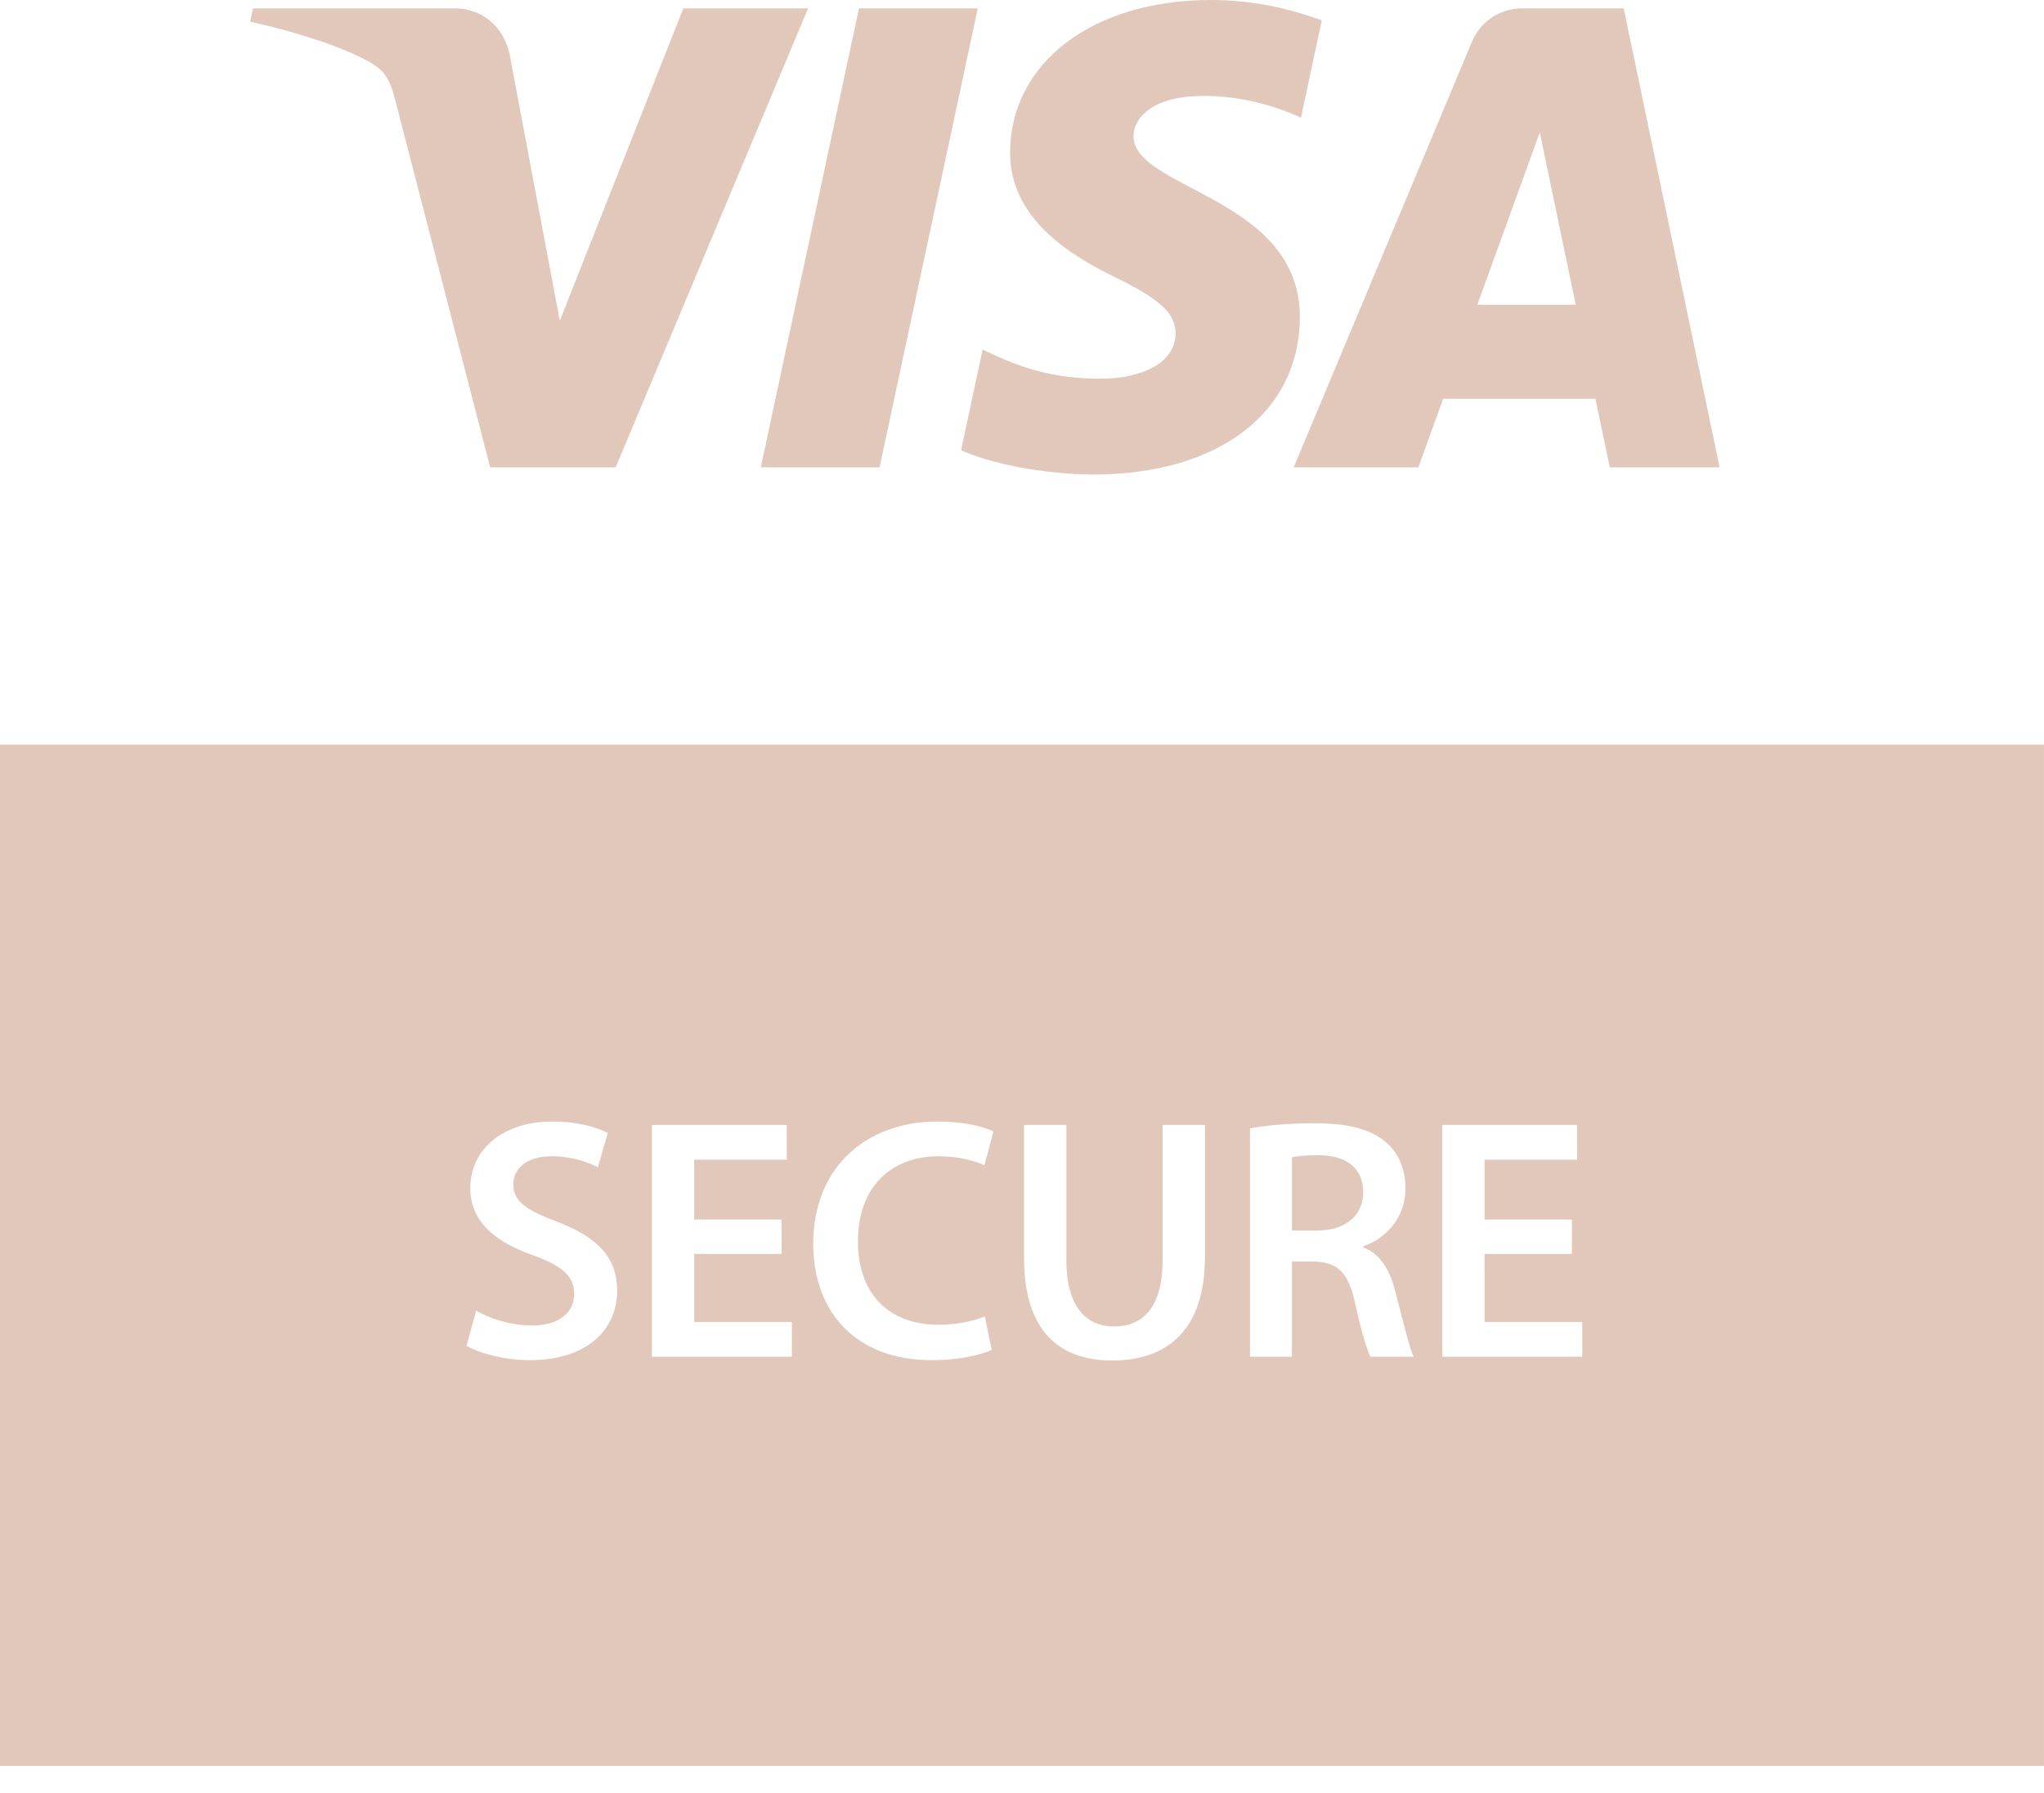 <?xml version="1.0" encoding="UTF-8"?> <svg xmlns="http://www.w3.org/2000/svg" width="57" height="50" viewBox="0 0 57 50" fill="none"> <path fill-rule="evenodd" clip-rule="evenodd" d="M0 49.247H56.999V20.765H0V49.247ZM13.279 36.549C13.653 36.77 14.238 36.962 14.842 36.962C15.589 36.962 16.012 36.607 16.012 36.08C16.012 35.59 15.685 35.303 14.87 35.006C13.796 34.632 13.115 34.056 13.115 33.136C13.115 32.071 13.998 31.275 15.408 31.275C16.107 31.275 16.615 31.429 16.951 31.592L16.673 32.551C16.434 32.426 15.983 32.244 15.379 32.244C14.631 32.244 14.314 32.637 14.314 33.02C14.314 33.519 14.688 33.749 15.551 34.075C16.673 34.507 17.21 35.073 17.21 35.993C17.21 37.038 16.424 37.93 14.765 37.93C14.074 37.93 13.365 37.739 13.01 37.528L13.279 36.549ZM19.359 34.967H21.795V34.008H19.359V32.34H21.939V31.371H18.18V37.834H22.083V36.866H19.359V34.967ZM27.655 37.643C27.377 37.777 26.763 37.93 25.977 37.93C23.925 37.93 22.678 36.645 22.678 34.68C22.678 32.551 24.164 31.275 26.14 31.275C26.916 31.275 27.463 31.429 27.703 31.553L27.454 32.493C27.147 32.359 26.715 32.244 26.188 32.244C24.874 32.244 23.925 33.069 23.925 34.622C23.925 36.041 24.749 36.943 26.178 36.943C26.648 36.943 27.147 36.847 27.463 36.712L27.655 37.643ZM29.737 35.14V31.371H28.557V35.073C28.557 37.106 29.526 37.94 31.022 37.94C32.575 37.94 33.601 37.058 33.601 35.063V31.371H32.422V35.14C32.422 36.406 31.913 36.99 31.06 36.99C30.264 36.99 29.737 36.406 29.737 35.14ZM36.028 34.315H36.728C37.524 34.315 38.014 33.893 38.014 33.251C38.014 32.551 37.524 32.215 36.757 32.215C36.383 32.215 36.143 32.244 36.028 32.273V34.315ZM34.859 31.467C35.309 31.381 35.961 31.323 36.642 31.323C37.572 31.323 38.196 31.477 38.637 31.841C38.991 32.139 39.193 32.589 39.193 33.145C39.193 33.979 38.627 34.545 38.014 34.756V34.785C38.483 34.958 38.761 35.408 38.915 36.031C38.963 36.215 39.009 36.395 39.053 36.567C39.202 37.151 39.327 37.642 39.423 37.834H38.215C38.119 37.643 37.956 37.115 37.783 36.31C37.591 35.466 37.294 35.197 36.623 35.178H36.028V37.834H34.859V31.467ZM41.399 34.967H43.835V34.008H41.399V32.34H43.979V31.371H40.22V37.834H44.123V36.866H41.399V34.967Z" fill="#E2C8BA"></path> <path fill-rule="evenodd" clip-rule="evenodd" d="M27.266 0.234L24.528 13.033H21.216L23.954 0.234H27.266ZM41.197 8.499L42.939 3.692L43.942 8.499H41.197ZM44.892 13.033H47.954L45.279 0.234H42.455C41.818 0.234 41.282 0.603 41.044 1.172L36.076 13.033H39.553L40.244 11.122H44.491L44.892 13.033ZM36.248 8.855C36.263 5.477 31.579 5.29 31.61 3.78C31.62 3.321 32.057 2.833 33.014 2.708C33.488 2.647 34.796 2.598 36.28 3.281L36.86 0.566C36.063 0.278 35.038 0 33.762 0C30.489 0 28.186 1.739 28.168 4.231C28.147 6.073 29.813 7.101 31.065 7.715C32.357 8.342 32.789 8.744 32.783 9.305C32.774 10.163 31.753 10.544 30.803 10.558C29.137 10.584 28.172 10.108 27.402 9.749L26.801 12.555C27.576 12.91 29.004 13.218 30.482 13.234C33.962 13.234 36.238 11.516 36.248 8.855ZM22.534 0.234L17.169 13.033H13.669L11.029 2.818C10.869 2.19 10.729 1.959 10.242 1.694C9.446 1.262 8.131 0.857 6.976 0.605L7.054 0.234H12.688C13.406 0.234 14.052 0.711 14.216 1.538L15.611 8.945L19.055 0.234H22.534Z" fill="#E2C8BA"></path> </svg> 